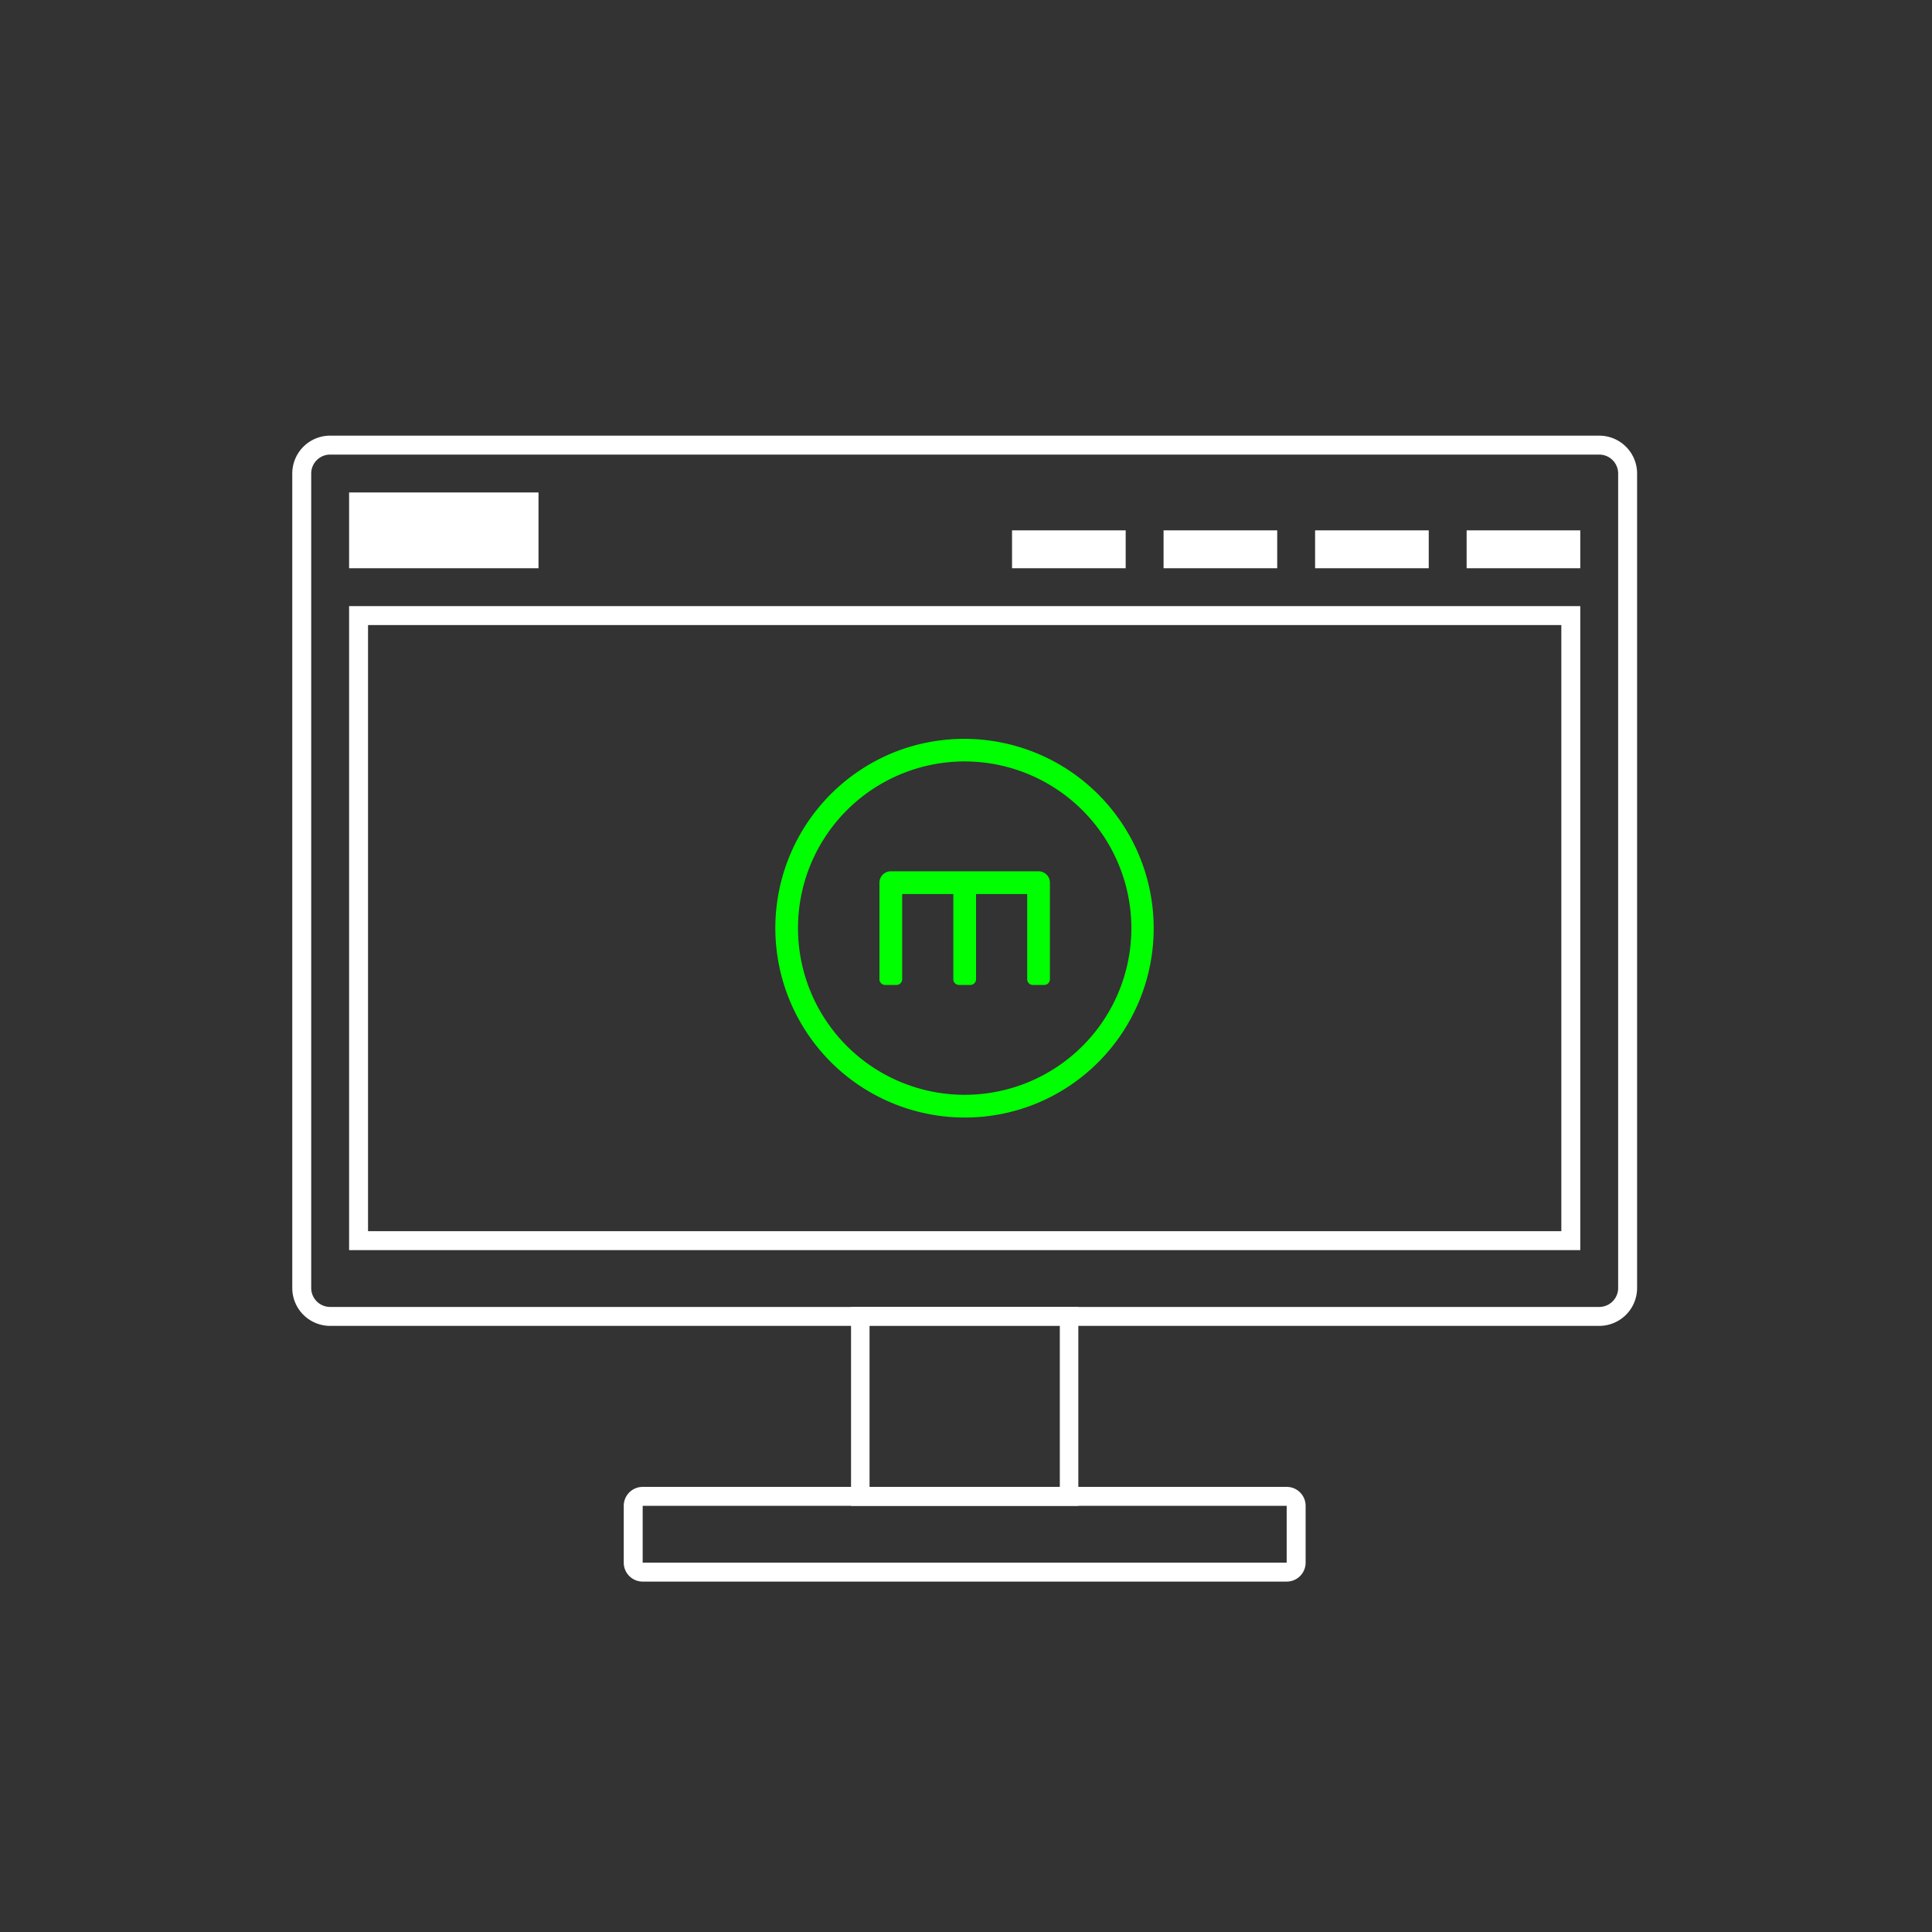 <svg xmlns="http://www.w3.org/2000/svg" id="Group_27" width="204" height="204" data-name="Group 27" viewBox="0 0 204 204">
    <rect x="0" y="0" width="204" height="204" fill="#333333" stroke="none"/>
    <defs>
        <style>
            .cls-1{fill:none}.cls-2{fill:#fff}.cls-3{clip-path:url(#clip-path)}.cls-4{fill:#0f0}
        </style>
        <clipPath id="clip-path">
            <path id="Clip_6" d="M0 204h204V0H0z" class="cls-1" data-name="Clip 6"/>
        </clipPath>
    </defs>
    <g id="Group_26" data-name="Group 26">
        <path id="Fill_3" d="M138 94H4a4 4 0 0 1-4-4V4a4 4 0 0 1 4-4h134a4 4 0 0 1 4 4v86a4 4 0 0 1-4 4zM4 2a2 2 0 0 0-2 2v86a2 2 0 0 0 2 2h134a2 2 0 0 0 2-2V4a2 2 0 0 0-2-2z" class="cls-2" data-name="Fill 3" transform="translate(30.861 46)"/>
        <path id="Clip_6-2" d="M0 204h204V0H0z" class="cls-1" data-name="Clip 6"/>
        <g id="Group_26-2" class="cls-3" data-name="Group 26">
            <path id="Fill_5" d="M24 21H0V0h24v21zM1.954 1.954v17.092h20.092V1.954z" class="cls-2" data-name="Fill 5" transform="translate(89.861 138)"/>
            <path id="Fill_7" d="M70 10H2a2 2 0 0 1-2-2V2a2 2 0 0 1 2-2h68a2 2 0 0 1 2 2v6a2 2 0 0 1-2 2zM2 2v6h68V2z" class="cls-2" data-name="Fill 7" transform="translate(65.861 157)"/>
            <path id="Fill_8" d="M0 8h20V0H0z" class="cls-2" data-name="Fill 8" transform="translate(36.861 52)"/>
            <path id="Fill_9" d="M0 4h12V0H0z" class="cls-2" data-name="Fill 9" transform="translate(154.861 56)"/>
            <path id="Fill_10" d="M0 4h12V0H0z" class="cls-2" data-name="Fill 10" transform="translate(138.861 56)"/>
            <path id="Fill_11" d="M0 4h12V0H0z" class="cls-2" data-name="Fill 11" transform="translate(122.861 56)"/>
            <path id="Fill_12" d="M0 4h12V0H0z" class="cls-2" data-name="Fill 12" transform="translate(106.861 56)"/>
            <path id="Fill_13" d="M130 68H0V0h130v68zM2 2v64h126V2z" class="cls-2" data-name="Fill 13" transform="translate(36.861 64)"/>
            <path id="Fill_14" d="M16.8 0H1.2A1.2 1.2 0 0 0 0 1.2v10.2a.6.6 0 0 0 .6.6h1.2a.6.6 0 0 0 .6-.6v-9h5.4v9a.6.6 0 0 0 .6.6h1.2a.6.6 0 0 0 .6-.6v-9h5.4v9a.6.6 0 0 0 .6.6h1.2a.6.6 0 0 0 .6-.6V1.2A1.2 1.2 0 0 0 16.8 0" class="cls-4" data-name="Fill 14" transform="translate(92.861 92)"/>
            <path id="Fill_15" d="M20 40a20.005 20.005 0 0 1-7.785-38.428 20.005 20.005 0 0 1 15.57 36.856A19.877 19.877 0 0 1 20 40zm0-37.6A17.6 17.6 0 1 0 37.6 20 17.622 17.622 0 0 0 20 2.4z" class="cls-4" data-name="Fill 15" transform="translate(81.861 78)"/>
        </g>
    </g>
</svg>
